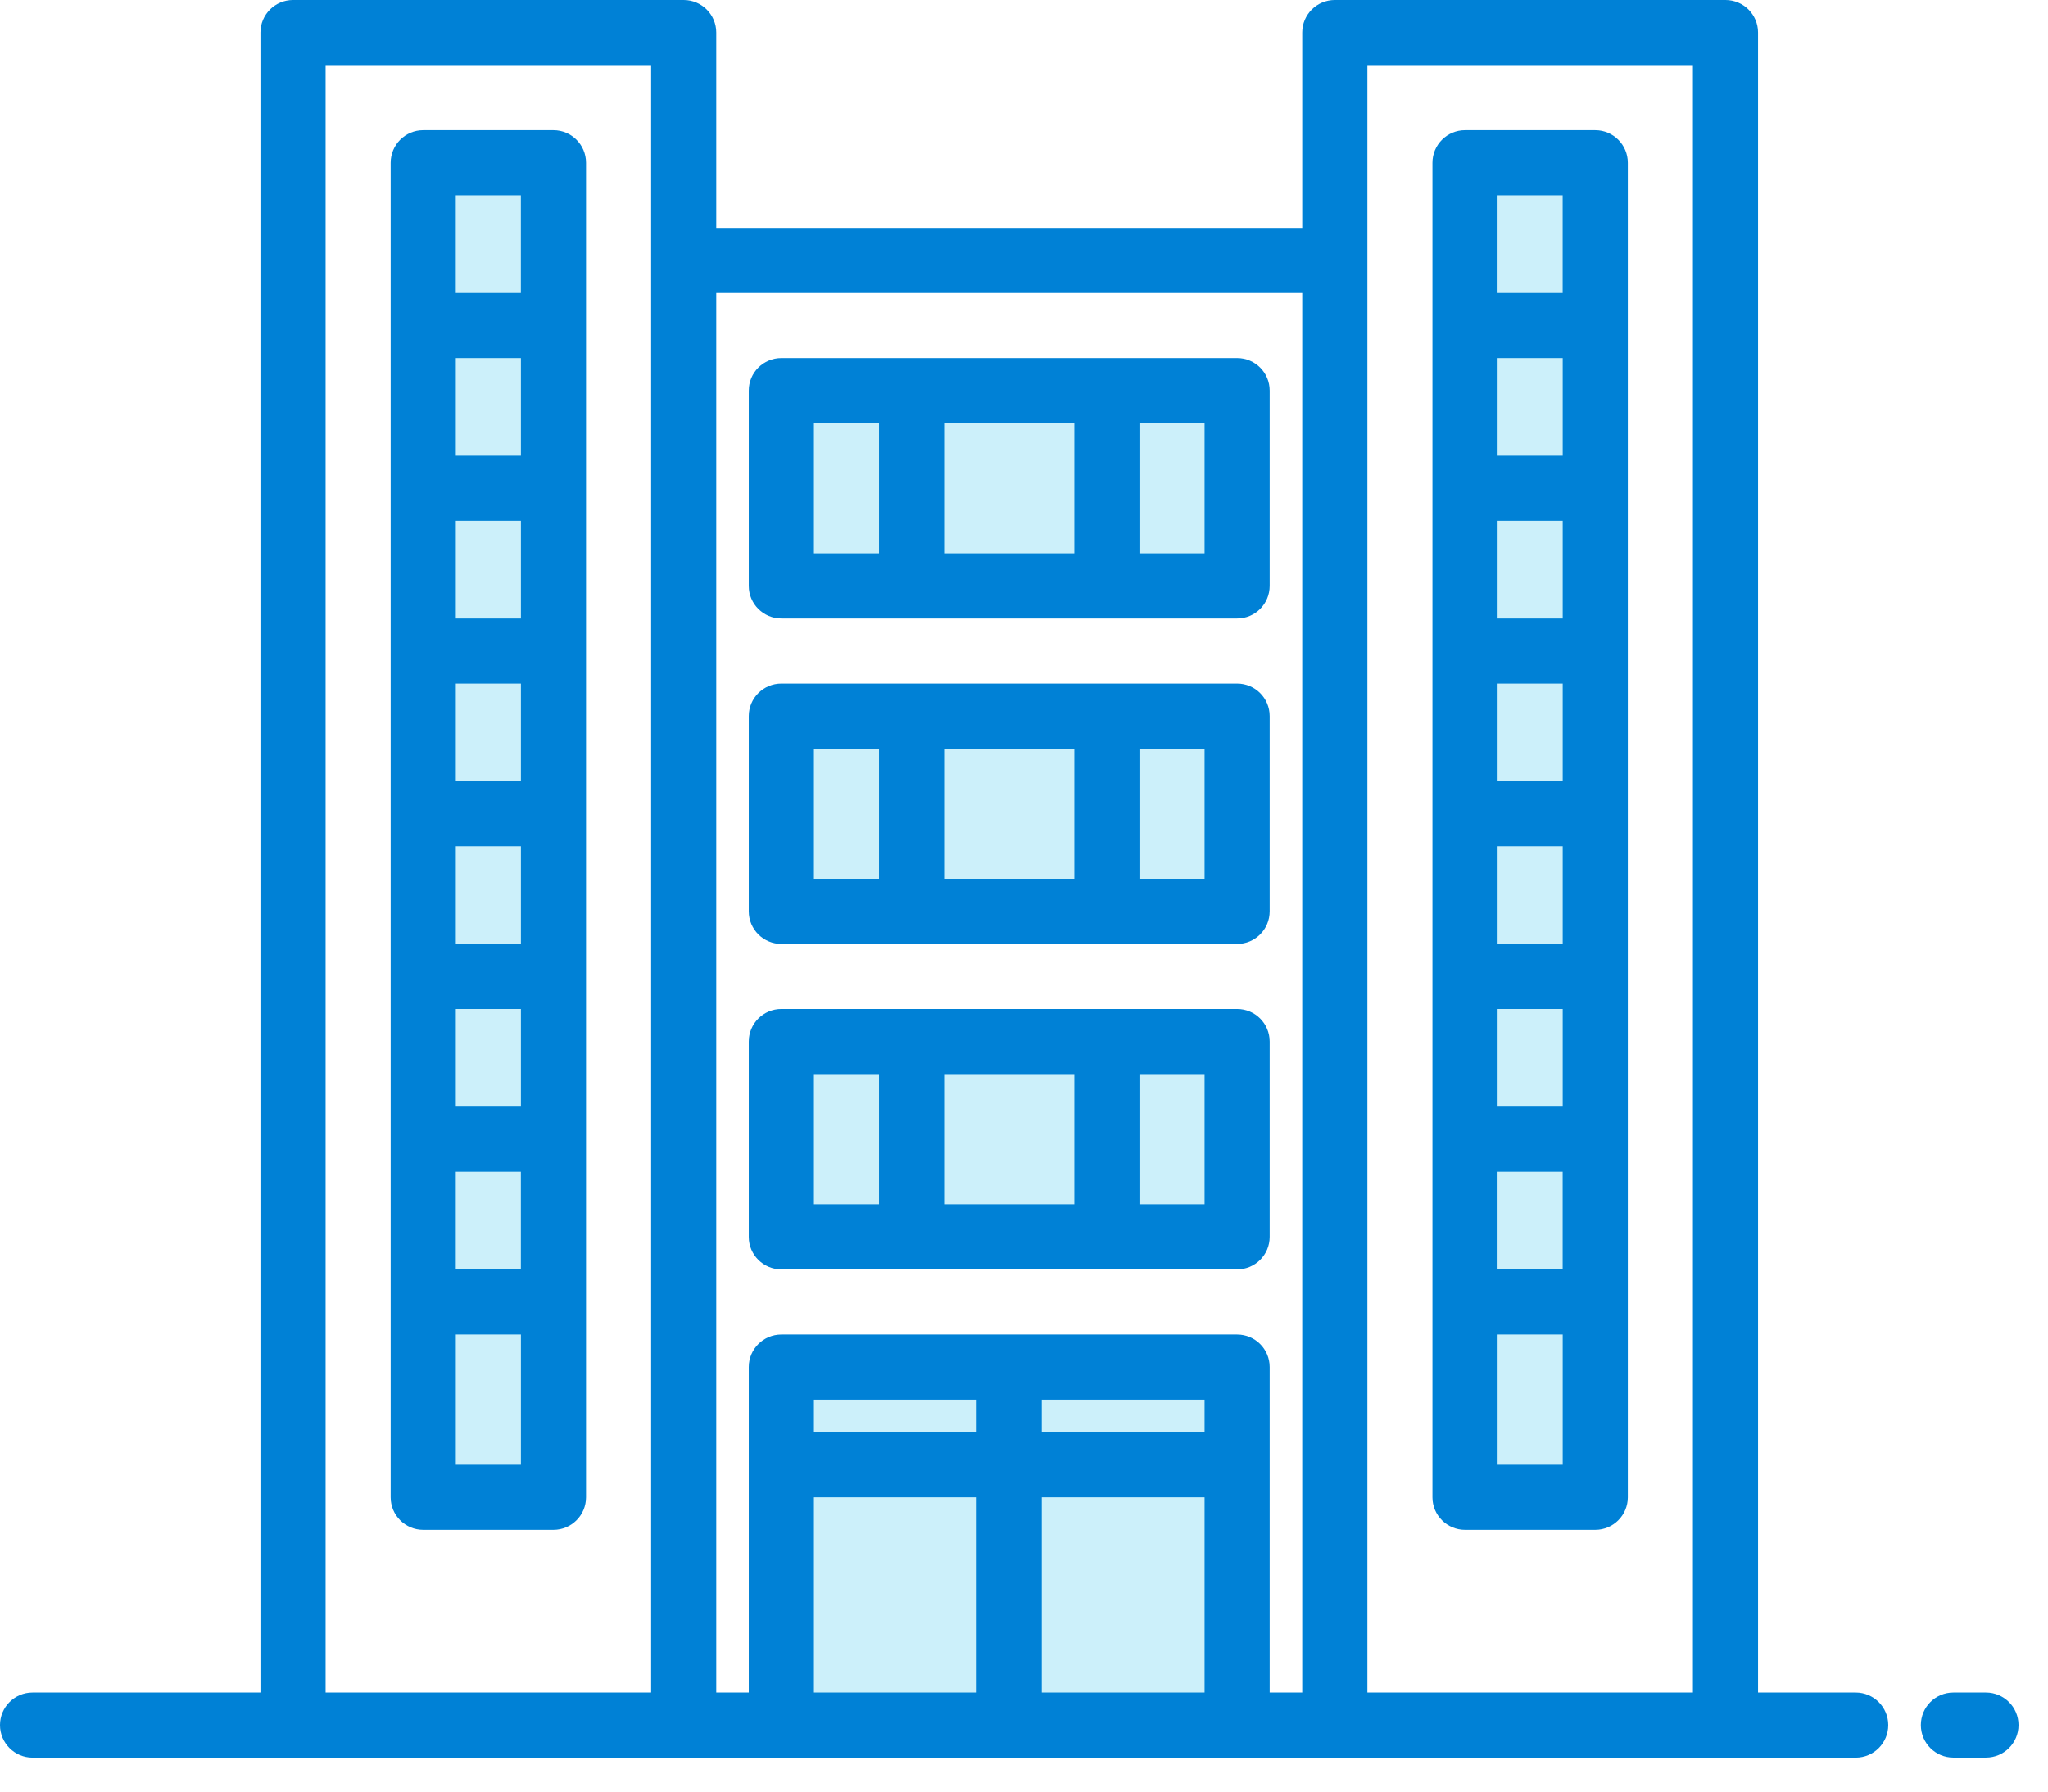<?xml version="1.0" encoding="UTF-8" standalone="no"?>
<!DOCTYPE svg PUBLIC "-//W3C//DTD SVG 1.1//EN" "http://www.w3.org/Graphics/SVG/1.1/DTD/svg11.dtd">
<svg width="100%" height="100%" viewBox="0 0 48 42" version="1.1" xmlns="http://www.w3.org/2000/svg" xmlns:xlink="http://www.w3.org/1999/xlink" xml:space="preserve" xmlns:serif="http://www.serif.com/" style="fill-rule:evenodd;clip-rule:evenodd;stroke-linejoin:round;stroke-miterlimit:2;">
    <g id="Слой-1" serif:id="Слой 1">
        <g opacity="0.2">
            <g transform="matrix(1,0,0,1,0,-3.052)">
                <rect x="18.313" y="19.839" width="10.682" height="4.578" style="fill:rgb(0,178,232);"/>
            </g>
        </g>
        <g opacity="0.2">
            <g transform="matrix(1,0,0,1,0,12.21)">
                <rect x="18.313" y="12.208" width="10.682" height="4.578" style="fill:rgb(0,178,232);"/>
            </g>
        </g>
        <g opacity="0.2">
            <g transform="matrix(1,0,0,1,0,31.284)">
                <rect x="18.313" y="0.764" width="10.682" height="8.393" style="fill:rgb(0,178,232);"/>
            </g>
        </g>
        <g opacity="0.2">
            <g transform="matrix(1,0,0,1,0,-18.312)">
                <rect x="18.313" y="27.469" width="10.682" height="4.578" style="fill:rgb(0,178,232);"/>
            </g>
        </g>
        <g opacity="0.2">
            <g transform="matrix(1,0,0,1,0,-2.287)">
                <rect x="9.92" y="6.103" width="3.052" height="31.285" style="fill:rgb(0,178,232);"/>
            </g>
        </g>
        <g opacity="0.2">
            <g transform="matrix(1,0,0,1,0,-2.287)">
                <rect x="34.337" y="6.103" width="3.052" height="31.285" style="fill:rgb(0,178,232);"/>
            </g>
        </g>
        <g transform="matrix(1,0,0,1,0,-0)">
            <path d="M32.048,1.526L39.678,1.526L39.678,39.678L32.048,39.678L32.048,1.526ZM24.417,35.1L28.232,35.1L28.232,39.678L24.417,39.678L24.417,35.1ZM19.076,35.1L22.891,35.1L22.891,39.678L19.076,39.678L19.076,35.1ZM24.417,32.811L28.232,32.811L28.232,33.574L24.417,33.574L24.417,32.811ZM22.891,33.574L19.076,33.574L19.076,32.811L22.891,32.811L22.891,33.574ZM16.787,6.868L30.521,6.868L30.521,39.678L29.758,39.678L29.758,32.047C29.758,31.627 29.417,31.285 28.995,31.285L18.313,31.285C17.892,31.285 17.549,31.627 17.549,32.047L17.549,39.678L16.787,39.678L16.787,6.868ZM7.631,1.526L15.261,1.526L15.261,39.678L7.631,39.678L7.631,1.526ZM43.493,39.678L41.204,39.678L41.204,0.763C41.204,0.342 40.862,0 40.441,0L31.284,0C30.863,0 30.521,0.342 30.521,0.763L30.521,5.341L16.787,5.341L16.787,0.763C16.787,0.342 16.445,0 16.024,0L6.867,0C6.446,0 6.104,0.342 6.104,0.763L6.104,39.678L0.763,39.678C0.342,39.678 0,40.02 0,40.441C0,40.862 0.342,41.204 0.763,41.204L43.493,41.204C43.914,41.204 44.256,40.862 44.256,40.441C44.256,40.02 43.914,39.678 43.493,39.678" style="fill:rgb(0,129,214);fill-rule:nonzero;"/>
        </g>
        <g transform="matrix(1,0,0,1,46.545,41.203)">
            <path d="M0,-1.525L-0.763,-1.525C-1.184,-1.525 -1.525,-1.183 -1.525,-0.762C-1.525,-0.341 -1.184,0 -0.763,0L0,0C0.422,0 0.764,-0.341 0.764,-0.762C0.764,-1.183 0.422,-1.525 0,-1.525" style="fill:rgb(0,129,214);fill-rule:nonzero;"/>
        </g>
        <g transform="matrix(1,0,0,1,0,-3.051)">
            <path d="M19.076,20.601L20.602,20.601L20.602,23.653L19.076,23.653L19.076,20.601ZM25.18,23.653L22.128,23.653L22.128,20.601L25.18,20.601L25.18,23.653ZM28.232,23.653L26.706,23.653L26.706,20.601L28.232,20.601L28.232,23.653ZM18.313,25.18L28.995,25.18C29.417,25.18 29.758,24.838 29.758,24.416L29.758,19.838C29.758,19.417 29.417,19.075 28.995,19.075L18.313,19.075C17.892,19.075 17.549,19.417 17.549,19.838L17.549,24.416C17.549,24.838 17.892,25.18 18.313,25.18" style="fill:rgb(0,129,214);fill-rule:nonzero;"/>
        </g>
        <g transform="matrix(1,0,0,1,0,12.208)">
            <path d="M19.076,12.972L20.602,12.972L20.602,16.024L19.076,16.024L19.076,12.972ZM25.18,16.024L22.128,16.024L22.128,12.972L25.18,12.972L25.18,16.024ZM28.232,16.024L26.706,16.024L26.706,12.972L28.232,12.972L28.232,16.024ZM18.313,17.55L28.995,17.55C29.417,17.55 29.758,17.209 29.758,16.788L29.758,12.21C29.758,11.788 29.417,11.446 28.995,11.446L18.313,11.446C17.892,11.446 17.549,11.788 17.549,12.21L17.549,16.788C17.549,17.209 17.892,17.55 18.313,17.55" style="fill:rgb(0,129,214);fill-rule:nonzero;"/>
        </g>
        <g transform="matrix(1,0,0,1,0,-18.312)">
            <path d="M19.076,28.232L20.602,28.232L20.602,31.284L19.076,31.284L19.076,28.232ZM25.18,31.284L22.128,31.284L22.128,28.232L25.18,28.232L25.18,31.284ZM28.232,31.284L26.706,31.284L26.706,28.232L28.232,28.232L28.232,31.284ZM18.313,32.81L28.995,32.81C29.417,32.81 29.758,32.468 29.758,32.047L29.758,27.469C29.758,27.047 29.417,26.706 28.995,26.706L18.313,26.706C17.892,26.706 17.549,27.047 17.549,27.469L17.549,32.047C17.549,32.468 17.892,32.81 18.313,32.81" style="fill:rgb(0,129,214);fill-rule:nonzero;"/>
        </g>
        <g transform="matrix(1,0,0,1,0,-2.289)">
            <path d="M12.209,36.626L10.683,36.626L10.683,33.574L12.209,33.574L12.209,36.626ZM10.682,6.868L12.208,6.868L12.208,9.157L10.682,9.157L10.682,6.868ZM10.682,29.758L12.208,29.758L12.208,32.047L10.682,32.047L10.682,29.758ZM12.209,28.232L10.683,28.232L10.683,25.943L12.209,25.943L12.209,28.232ZM12.209,24.418L10.683,24.418L10.683,22.128L12.209,22.128L12.209,24.418ZM12.209,20.602L10.683,20.602L10.683,18.313L12.209,18.313L12.209,20.602ZM12.209,16.787L10.683,16.787L10.683,14.498L12.209,14.498L12.209,16.787ZM12.209,12.972L10.683,12.972L10.683,10.683L12.209,10.683L12.209,12.972ZM12.971,5.341L9.92,5.341C9.498,5.341 9.156,5.683 9.156,6.105L9.156,37.389C9.156,37.81 9.498,38.152 9.92,38.152L12.971,38.152C13.393,38.152 13.735,37.81 13.735,37.389L13.735,6.105C13.735,5.683 13.393,5.341 12.971,5.341" style="fill:rgb(0,129,214);fill-rule:nonzero;"/>
        </g>
        <g transform="matrix(1,0,0,1,0,-2.289)">
            <path d="M36.626,36.626L35.1,36.626L35.1,33.574L36.626,33.574L36.626,36.626ZM35.099,6.868L36.625,6.868L36.625,9.157L35.099,9.157L35.099,6.868ZM35.099,29.758L36.625,29.758L36.625,32.047L35.099,32.047L35.099,29.758ZM36.626,28.232L35.1,28.232L35.1,25.943L36.626,25.943L36.626,28.232ZM36.626,24.418L35.1,24.418L35.1,22.128L36.626,22.128L36.626,24.418ZM36.626,20.602L35.1,20.602L35.1,18.313L36.626,18.313L36.626,20.602ZM36.626,16.787L35.1,16.787L35.1,14.498L36.626,14.498L36.626,16.787ZM36.626,12.972L35.1,12.972L35.1,10.683L36.626,10.683L36.626,12.972ZM37.388,5.341L34.337,5.341C33.916,5.341 33.573,5.683 33.573,6.105L33.573,37.389C33.573,37.81 33.916,38.152 34.337,38.152L37.388,38.152C37.81,38.152 38.152,37.81 38.152,37.389L38.152,6.105C38.152,5.683 37.81,5.341 37.388,5.341" style="fill:rgb(0,129,214);fill-rule:nonzero;"/>
        </g>
    </g>
</svg>

